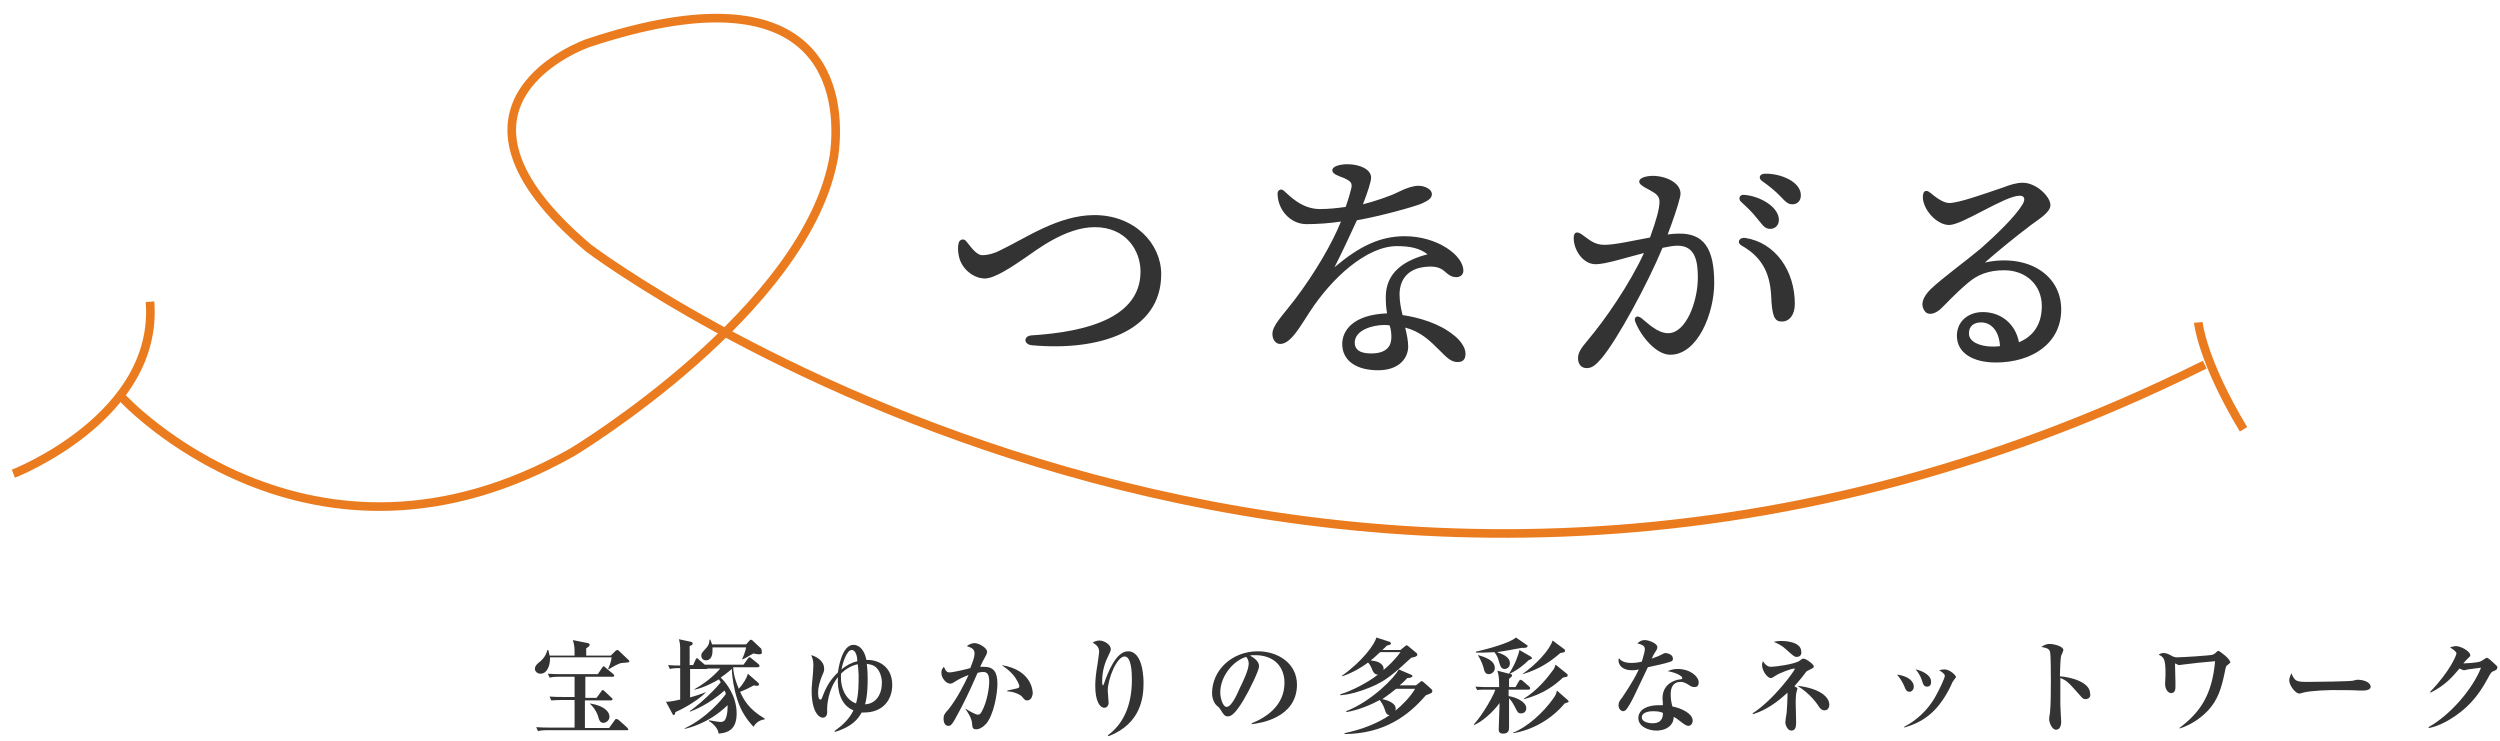 <?xml version="1.0" encoding="utf-8"?>
<!-- Generator: Adobe Illustrator 25.2.3, SVG Export Plug-In . SVG Version: 6.00 Build 0)  -->
<svg version="1.1" id="レイヤー_1" xmlns="http://www.w3.org/2000/svg" xmlns:xlink="http://www.w3.org/1999/xlink" x="0px"
	 y="0px" viewBox="0 0 580 172" width="580" height="172" style="enable-background:new 0 0 580 172;" xml:space="preserve">
<style type="text/css">
	.st0{fill:none;stroke:#EA7B1F;stroke-width:2;stroke-miterlimit:10;}
	.st1{fill:#333333;}
</style>
<path class="st0" d="M3.1,109.9c0,0,33.8-13.1,31.7-39.9"/>
<path class="st0" d="M28.4,92.3c0,0,43.4,47.1,104.4,12.6c0,0,54.7-32.9,60.7-68.8c2-14.8-2-44.4-57.1-26.1c0,0-39.9,13.8,0.2,47.6
	c0,0,170.2,128.8,374.9,27"/>
<path class="st0" d="M510,74.8c0,0,0.8,8.7,10.5,24.8"/>
<g>
	<path class="st1" d="M227.9,59.2c1.4,0,3-0.5,4.1-1.1c5.9-2.8,13.5-8.2,21.9-8.2c9.3,0,15.5,6.6,15.5,13.7
		c0,13.4-14.5,17.9-30,16.5c-2-0.2-2-2.2,0-2.3c12.7-0.8,25.2-4.1,25.2-14.8c0-4.9-3.4-10.3-10.6-10.3c-6.8,0-13.5,5.3-16.3,7.2
		c-2.5,1.7-7.1,4.9-9.4,4.7c-2.6-0.1-5.2-2.3-5.8-5c-0.3-1.2-0.3-2.4-0.1-3.2c0.2-0.9,1.2-1.1,1.7-0.5
		C225,56.9,226.4,59.2,227.9,59.2z"/>
	<path class="st1" d="M340,82c0,0.7-0.1,2-1.8,2c-1.6,0-2.6-1.1-4.3-2.8c-2.3-2.3-4.4-4.3-7.9-5.2c0.4,1.6,0.7,3.1,0.7,4.4
		c0,2.5-1.9,5.5-7,5.5c-5,0-8.3-2.2-8.3-6.1c0-3.1,2.5-6.8,10.4-7.1c-0.2-1.1-0.3-2.3-0.3-3.8c0-5.9,4.6-8.6,9.7-9.9
		c-1.8-1.4-4-1.9-7.1-1.9c-7.1,0-15.2,7.5-20.2,15.2c-2.2,3.3-4.4,7.5-6.9,7.5c-1.1,0-1.8-1.1-1.8-2.3c0-2,2.2-4.1,5.2-8
		c4.7-6.2,8.7-13.1,10.7-18.1c-2.6,0.4-5.5,0.6-8,0.6c-3.8,0-6.7-3.4-6.7-7.1c0-0.8,0.8-1.2,1.4-0.7c1.1,0.9,4,4.3,8.4,4.3
		c2,0,4-0.2,6-0.5c0.7-2,1.1-3.5,1.3-4.3c0.3-1.3-0.2-1.7-1.7-2.4c-1.3-0.5-2.7-0.9-2.7-1.8c0-1,2-1.4,3.5-1.4
		c2.9,0,5.5,1.2,5.5,3.1c0,0.9-0.8,3.4-1.9,6.2c2.7-0.7,6.1-1.8,8.3-2.9c1.8-0.9,3.4-1.4,4.6-1.4c1.6,0,3.1,0.9,3.1,1.9
		s-0.8,1.5-2.3,2.2c-1.6,0.7-9.4,2.9-15.1,3.9c-1.3,2.8-3.1,6.8-5.2,10.9c5.8-4.9,10.6-7.2,16.3-7.2c7.5,0,13.6,4.4,13.6,8
		c0,1-0.8,1.5-1.6,1.5c-1.3,0-2-0.7-2.8-1.4c-1-0.8-2-1.2-4.3-1c-4.3,0.4-6.1,3.1-6.1,6.4c0,1.6,0.3,3.2,0.7,4.8
		c3.6,0.5,8.5,1.9,11.8,4.6C338.7,78.8,340,80.6,340,82z M322.4,75.5c-0.4-0.1-0.8-0.1-1.3-0.1c-2.5,0-6.8,1.1-6.8,4.1
		c0,1.5,1,2.5,3.8,2.5c3.7,0,4.7-1.8,4.7-3.8C322.8,77.3,322.7,76.4,322.4,75.5z"/>
	<path class="st1" d="M397.7,65.7c0,6.9-3.8,16.6-10.2,16.6c-3.2,0-6.7-4.1-8.1-7.6c-0.4-0.9,0.2-1.8,1.4-0.9
		c1.4,1.1,3.7,3.5,6.2,3.5c4.2,0,6.9-7.4,6.9-12.9c0-3.8-0.6-7.4-4.7-7.4c-0.9,0-2.1,0.2-3.5,0.5c-3.3,8-10.5,21.4-14.2,25.7
		c-1.4,1.6-2.2,2.2-3.4,2.2c-1.4,0-2-1.1-2-2.3c0-1.3,0.7-2.3,2.2-4.1c4-4.7,9.8-13.1,13.1-20.3c-4.3,1.1-8.9,2.6-11.2,2.6
		c-2.9,0-5.1-3.2-5.1-6.1c0-1.4,0.8-1.6,1.9-0.8c1.6,1.1,2.8,2.4,5.2,2.4c2.5,0,6.8-1,10.6-1.7c1.5-4.1,2.2-6.7,2.2-8.3
		c0-1.3-0.8-1.9-2.1-2.6c-2.3-1.2-2.6-1.6-2.6-2.1c0-0.8,1.5-1.3,3.2-1.3c3.1,0,7,1.8,6.3,4.8c-0.5,2.2-1.7,5.6-2.9,8.8
		c0.8-0.1,1.6-0.2,2.3-0.2C395.3,54,397.7,57.6,397.7,65.7z M416.4,70.5c0,2.6-1.3,4.1-3,4.1c-1.7,0-2.3-1.1-2.5-6.1
		c-0.3-5.5-2.4-9-6.8-11.5c-1.3-0.7-0.6-2,0.8-1.8C411.9,56.3,416.4,62.8,416.4,70.5z M403.9,46.8c-0.7-0.7-0.3-1.7,0.7-1.6
		c3.9,0.3,8.1,2.9,8.1,5.8c0,1.4-1,2.1-2,2.1c-1.4,0-1.8-1-3.2-2.6C406.5,49.2,405.1,47.9,403.9,46.8z M417.8,45.3
		c0,1.3-0.8,2.1-2,2.1c-0.9,0-1.5-0.5-2.6-1.7c-1.3-1.4-3.1-2.8-4.4-3.7c-1-0.7-0.5-1.7,0.6-1.7C413.2,40.2,417.8,42.2,417.8,45.3z"
		/>
	<path class="st1" d="M478.2,71.8c0,7.9-6.8,12.3-15.2,12.3c-5.1,0-9-2.1-9-6.2c0-3.4,2.7-5.5,6-5.5c4.3,0,7.6,2.8,8.4,7
		c2.9-1.2,5.3-3.7,5.3-8.4c0-4.9-3.7-8.3-8.7-8.3c-3.8,0-6.3,1.1-8.4,2.9c-3.2,2.7-5,4.8-6.5,6.2c-1.6,1.3-3.1,1.4-3.8,0
		c-0.7-1.3-0.2-2.9,1.6-4.7c2.6-2.5,8.5-6.8,11.7-9.5c3.5-3.1,8-7.4,9.7-10.3c0.7-1.3,0.2-1.9-0.7-1.9c-3.5,0-13.3,6.8-16.4,6.8
		c-2.9,0-6.1-3.6-6.1-6.5c0-1.4,0.7-1.8,1.7-1c1.2,1,3,2.4,4.4,2.4c2.2,0,7.8-2,12.5-3.6c1.8-0.7,3.2-1.1,4.6-1.1
		c3.1,0,6.4,3.2,6.4,5.2c0,1.7-2.8,3.3-4.5,4.6c-4.1,3.1-7.5,5.9-10.7,8.7C470.4,58.8,478.2,63.7,478.2,71.8z M464,80.3
		c-0.2-3.5-2-5.5-4.4-5.5c-1.7,0-2.8,0.9-2.8,2.5c-0.1,2,2.6,3.1,5.4,3.1C462.7,80.4,463.4,80.4,464,80.3z"/>
</g>
<g>
	<path class="st1" d="M144.4,153.8c-0.8,0-2.4,1-3.2,1.5l-0.1-0.1c0.2-0.5,0.7-1.6,0.8-2.7h-14.3c0.1,1.7-0.6,3.8-2.2,3.8
		c-0.8,0-1.3-0.6-1.3-1.1c0-0.7,0.5-1.2,1.3-1.8c1.1-1,1.4-1.9,1.6-2.6h0.2c0.1,0.5,0.2,0.7,0.3,1.3h5.8c0-1.8,0-2.3-0.4-3.6
		l3.4,0.7c0.2,0,0.5,0.1,0.5,0.4c0,0.2-0.1,0.4-0.8,0.8c0,0.5,0,0.6,0,1.7h5.7l1-1c0.2-0.2,0.4-0.3,0.5-0.3c0.2,0,0.3,0.1,0.5,0.3
		l2.1,2c0.2,0.1,0.2,0.3,0.2,0.5C146,153.6,145.9,153.7,144.4,153.8z M145.5,169.4h-18.1c-1.7,0-2.1,0.1-2.6,0.2l-0.4-0.9
		c1.1,0.1,2.3,0.1,3.4,0.1h5.5v-6.4h-2.8c-1.7,0-2.1,0.1-2.6,0.1l-0.4-0.9c1.1,0.1,2.3,0.1,3.4,0.1h2.4V157h-3.2
		c-1.7,0-2.1,0.1-2.6,0.2l-0.4-0.9c1.1,0.1,2.3,0.1,3.4,0.1h8.2l1-1.5c0.1-0.2,0.2-0.3,0.4-0.3c0.1,0,0.2,0.1,0.4,0.3l1.8,1.5
		c0.1,0.1,0.2,0.2,0.2,0.4c0,0.2-0.2,0.2-0.4,0.2h-6.3v4.9h2.6l1.1-1.5c0.1-0.2,0.2-0.3,0.4-0.3c0.1,0,0.2,0.1,0.4,0.3l1.6,1.5
		c0.2,0.1,0.2,0.3,0.2,0.4c0,0.1-0.2,0.2-0.4,0.2h-6v6.4h5.6l1.3-1.8c0.1-0.2,0.2-0.3,0.4-0.3c0.1,0,0.3,0.1,0.5,0.2l1.9,1.7
		c0.1,0.1,0.3,0.3,0.3,0.4C145.9,169.3,145.7,169.4,145.5,169.4z M140,167.7c-0.8,0-1-0.6-1.3-1.7c-0.1-0.3-0.6-1.6-1.8-2.7l0-0.1
		c3.6,0.6,4.5,2.1,4.5,3.1C141.4,167.1,140.6,167.7,140,167.7z"/>
	<path class="st1" d="M177.4,166.9c-1.5,0.2-2.1,1-2.6,1.7c-1.7-1.8-3-3.9-3.7-6.2c-0.8-2.4-1.3-5.4-1.3-7.2c-1.3,1.1-1.9,1.5-2.6,2
		c1.2,1.1,3.7,4.2,3.7,8.3c0,3.2-1.4,4.5-4.2,4.7c0-1.1-1.3-2.4-2.2-2.9v-0.2c1.1,0.2,2.3,0.4,2.6,0.4c1,0,1.2-0.6,1.3-0.9
		c0.4-1,0.4-2.1,0.4-3c-4.5,4.4-9.5,5.4-10,5.5l0-0.1c5.3-2.5,8.9-7,9.6-8c-0.1-0.4-0.2-0.6-0.3-0.8c-3.6,3.2-7.2,4.6-8,4.9
		l-0.1-0.1c1.3-0.9,3.6-2.8,5.6-4.9c0.3-0.3,1.4-1.5,1.6-1.8c-0.1-0.2-0.2-0.4-0.4-0.7c-1,0.6-3.6,2-5.7,2.4l0-0.1
		c3.4-1.9,5.4-4.1,6-4.8h-3c0,0,0,0-0.1,0.1c0,0-0.1,0-0.2,0h-3.7c0,1.1,0,5.6,0,6.6c0.4-0.1,2.4-0.7,3.6-1.2l0,0.1
		c-2.4,2.3-6,4.1-7,4.5c-0.1,0.5-0.2,0.7-0.4,0.7c-0.1,0-0.2-0.1-0.3-0.3l-1.5-2.8c0.2,0,0.3,0,0.4,0c0.6,0,2.5-0.4,2.9-0.5V155
		c-1.5,0-2,0.1-2.4,0.2l-0.4-0.9c1.1,0.1,1.7,0.1,2.8,0.1c0-0.6,0-3.6,0-3.8c0-1.2-0.1-1.6-0.3-2.3l2.8,0.6c0.2,0,0.4,0.2,0.4,0.4
		c0,0.2,0,0.3-0.7,0.6c0,0.7,0,4.4,0,4.4h0.8l0.6-1.3c0-0.1,0.2-0.3,0.3-0.3s0.3,0.1,0.4,0.3l1.4,1.2h9l1-1.4
		c0.1-0.1,0.2-0.3,0.4-0.3s0.3,0.1,0.5,0.3l1.6,1.3c0.1,0.1,0.2,0.2,0.2,0.4c0,0.2-0.2,0.3-0.4,0.3h-5.7c0,0.8,0.2,2.4,1.3,5
		c0.9-1,1.8-2.3,2.1-3.5l2.4,2.1c0.1,0.1,0.2,0.3,0.2,0.4c0,0.3-0.3,0.3-0.4,0.3c-0.3,0-0.5,0-0.8-0.1c-0.9,0.5-2.1,1.1-3.2,1.5
		c0.8,1.7,1.9,4,5.7,6.2L177.4,166.9z M176.2,151.8c-0.1,0-0.6,0-1.4-0.2c-0.4,0.2-2.1,1.2-2.5,1.4l-0.1-0.1
		c0.1-0.2,0.8-1.9,0.9-2.7h-7.8c0,0.2,0,0.4,0,0.8c0,1.8-0.9,2.2-1.5,2.2c-0.6,0-1.1-0.4-1.1-1.1c0-0.5,0.1-0.6,1-1.6
		c0.9-0.9,0.9-1.7,0.9-2.1h0.2c0.1,0.3,0.2,0.6,0.4,1.1h7.9l0.8-0.9c0.1-0.1,0.2-0.2,0.3-0.2c0.1,0,0.2,0.1,0.4,0.2l1.9,1.8
		c0.2,0.1,0.2,0.4,0.2,0.6C176.9,151.6,176.6,151.8,176.2,151.8z"/>
	<path class="st1" d="M200.5,165.3c-0.3,0-0.5,0-0.6,0c-0.7,1.3-2.1,3.3-6.2,4.5l-0.1-0.2c1.7-1.2,3.4-2.7,4.4-4.8
		c-3-1.2-3.8-4.7-3.6-7.7c-2.3,2.8-2.5,6.7-2.5,7.1c0,0.2,0,0.9,0,1.1c0,0.7-0.4,1.2-1,1.2c-1,0-2.6-1.5-2.6-6.3
		c0-1,0.2-2.6,0.3-3.9c0-0.2,0.1-1.2,0.1-2c0-0.8-0.1-1.4-0.5-2.3c0.9,0.2,3,1.2,3,3.1c0,0.5,0,0.6-0.4,1.5c-0.6,1.4-1,2.9-1,4
		c0,0.3,0,1.7,0.5,1.7c0.1,0,0.3,0,0.4-0.4c0.8-2,1.5-3.8,3.7-5.9c0.1-0.8,0.9-6.4,3.6-6.4c1.4,0,2.6,1.3,3,3.5c2.6-0.1,6,1.4,6,5.8
		C207,162.5,204.7,165.3,200.5,165.3z M199,154.1c-1.9,0.4-3.2,1.5-3.9,2.2c0,0.4,0,0.6,0,1c0,2.2,1,5,3.5,5.9
		c0.6-2.1,0.6-4.3,0.6-6.6C199.1,155.2,199.1,154.7,199,154.1z M197.6,150.8c-1.2,0-2.1,3.1-2.4,4.5c1.2-0.9,2.1-1.5,3.7-1.9
		C198.9,152.5,198.6,150.8,197.6,150.8z M202.8,154.5c-0.5-0.3-1.2-0.4-1.7-0.5c0.1,0.8,0.2,1.9,0.2,3.7c0,0.6,0,3.6-0.6,5.7
		c2.5-0.1,3.9-2.3,3.9-5C204.6,157.5,204.3,155.4,202.8,154.5z"/>
	<path class="st1" d="M228.8,167.9c-0.7,0.8-1.6,1.3-2.3,1.3c-0.9,0-0.9-0.4-1-1.5c-0.1-1.2-1.1-2.6-1.5-3.2l0-0.1
		c0.7,0.5,2.4,1.4,2.8,1.4c0.4,0,0.6-0.1,0.9-0.6c1.4-2.4,1.8-6,1.8-6.9c0-1.8-0.4-2.4-1.4-2.4c-0.1,0-0.6,0-1.3,0.2
		c-1.9,4.4-3.6,7.8-4.4,9.2c-1.5,2.9-1.8,3.1-2.4,3.1c-0.8,0-1.1-0.9-1.1-1.6c0-0.9,0.2-1.2,1.2-2.3c1.9-2.4,3.6-5.7,4.6-7.9
		c-1.5,0.6-2,0.8-3.4,1.7c-0.3,0.2-0.5,0.3-0.9,0.3c-0.8,0-2-1.2-2-2.5c0-0.8,0.3-1.1,0.6-1.4c0.4,1.1,0.8,1.3,1.3,1.3
		c0.8,0,4.2-0.8,4.8-1c0.6-1.5,1-2.6,1-3.4c0-1.1-0.9-1.4-1.8-1.7c0.5-0.4,1.2-0.7,1.8-0.7c1,0,2.9,1.1,2.9,2c0,0.4-0.2,0.8-0.6,1.5
		c-0.3,0.5-0.6,1.1-1,2c0.2,0,0.5,0,0.9,0c2.2,0,3.1,1.2,3.1,3.9C231.4,161.1,230.5,165.9,228.8,167.9z M238.3,162.5
		c-0.4,0-0.6-0.1-1.2-0.9c-0.6-0.6-2.2-1.2-3.4-1.2v-0.2c0.5-0.1,2.4-0.5,2.6-0.6c0.1-0.1,0.2-0.3,0.2-0.4c0-0.3-0.6-1.7-1.6-2.8
		c-0.9-1-1.8-1.6-2.5-2.1c7.2,1.2,7.2,6.3,7.2,6.6C239.5,161.6,239.2,162.5,238.3,162.5z"/>
	<path class="st1" d="M257,170.6c3.3-2.4,5.6-6.5,5.6-12.9c0-1.6-0.1-5.4-1.7-5.4c-1.8,0-3.9,5.2-3.9,7.9c0,0.5,0.2,2.4,0.2,2.8
		c0,0.7-0.4,1.2-1,1.2c-1.1,0-2.1-1.7-2.1-5c0-1.3,0.1-2.7,0.6-5.6c0.2-1.5,0.3-2.2,0.3-2.4c0-1.3-1-1.8-1.5-2.1
		c0.3-0.2,0.8-0.5,1.6-0.5c1,0,2.6,0.9,2.6,2c0,0.4-0.2,0.8-0.6,1.6c-0.6,1.2-1.4,3.2-1.4,5.8c0,0.2,0,1,0.2,1
		c0.1,0,0.2-0.3,0.3-0.6c0.8-2.3,2.7-7.3,5.5-7.3c3.6,0,3.6,6.7,3.6,7.3c0,3.1-0.4,9.4-8.1,12.4L257,170.6z"/>
	<path class="st1" d="M290.4,168l0-0.2c3.5-1.4,7.6-4.2,7.6-9.4c0-3.5-2.2-6.4-6.8-6.4c-0.7,0-0.9,0-1.2,0.1
		c2.1,1.1,2.1,2.2,2.1,2.5c0,0.9-2.1,5.3-3.6,7.8c-1.8,3-2.8,3.8-3.6,3.8c-0.8,0-1-0.4-1.7-1.5c-0.3-0.5-0.3-0.5-0.9-1
		c-0.7-0.6-1.1-1.8-1.1-2.9c0-5.3,4.6-9.7,10.6-9.7c4.6,0,9.1,2.7,9.1,7.8C300.8,166.6,292.3,167.8,290.4,168z M289.1,152.4
		c-2.8,0.8-6,4.3-6,8.3c0,1,0.5,3.3,1.5,3.3c1,0,2.2-2.4,3.1-4.5c0.6-1.2,2-4.1,2-5.5C289.7,153.1,289.3,152.6,289.1,152.4z"/>
	<path class="st1" d="M328.5,152.3c-0.2,0.1-0.9,0.3-1.1,0.3c-3.6,3.3-5.8,5.4-9.6,6.9c-2.2,0.9-4.5,1.6-6.8,1.8l-0.1-0.2
		c2.7-0.8,6.5-2.8,8.8-4.6c-0.2,0-0.8,0.1-1.3-1c-0.3-0.8-0.5-1.2-1-1.8c-1.3,1-3.6,2.4-6,3.2l-0.1-0.1c4.8-3.4,7.7-7.4,8-8.9l3.1,1
		c0.2,0.1,0.3,0.2,0.3,0.4c0,0.3-0.7,0.4-1,0.5c-0.3,0.4-0.6,0.6-1,1h4.2l1.1-0.9c0.2-0.1,0.2-0.2,0.3-0.2s0.3,0.1,0.4,0.2l1.8,1.5
		c0.2,0.1,0.3,0.3,0.3,0.4C328.9,152.1,328.6,152.2,328.5,152.3z M330.8,161.3c-4.2,4.9-9.8,8.9-18.8,9l-0.1-0.2
		c4.3-0.9,7.9-2.4,10.5-4.2c-0.7,0-0.9-0.6-1.1-1.2c-0.2-0.6-0.4-1.2-1.2-2.3c-1.6,0.9-4.7,2.3-7.7,2.8l-0.1-0.2
		c5.9-2.3,11.3-7.8,12.2-9.7l2.8,1.2c0.2,0.1,0.4,0.2,0.4,0.3c0,0.4-0.8,0.5-1.2,0.5c-0.5,0.5-0.9,1-1.8,1.7h3.8l1-0.8
		c0.2-0.1,0.2-0.2,0.3-0.2c0.1,0,0.2,0.1,0.4,0.2l1.8,1.6c0.1,0.1,0.3,0.3,0.3,0.4C332.3,160.8,332.1,160.8,330.8,161.3z
		 M320.2,151.3c-0.3,0.2-1.2,1.2-2.2,1.9c0.1,0,0.9,0.2,1.1,0.2c1,0.2,1.9,0.9,1.9,1.7c0,0.2,0,0.3-0.1,0.4c1-0.8,2.8-2.5,4-4.2
		H320.2z M323.9,159.8c-0.7,0.6-1.9,1.5-3.2,2.4c0.6,0.1,3.1,0.7,3.1,2.2c0,0.2,0,0.3-0.1,0.5c1.6-1.3,3.5-3.2,4.6-5.1H323.9z"/>
	<path class="st1" d="M354.6,153.2c-0.7,0.7-2.1,2-4.3,3.1c0.2,0.1,0.5,0.1,0.5,0.4c0,0.2-0.1,0.3-0.7,0.8c0,0.2,0,1.6,0,1.9h1.5
		l0.8-1.4c0.1-0.1,0.2-0.3,0.4-0.3c0.1,0,0.2,0.1,0.4,0.2l1.6,1.4c0.1,0.1,0.2,0.2,0.2,0.4c0,0.2-0.2,0.3-0.4,0.3H350v1.5
		c1.6,0.2,4.1,1.3,4.1,2.8c0,0.5-0.3,1.2-1.2,1.2c-0.7,0-0.8-0.2-1.5-1.6c-0.2-0.4-0.7-1.3-1.3-1.9c0,1,0,5.6,0,6.6
		c0,0.7,0,1.6-1.4,1.6c-1,0-1-0.7-1-1c0-0.6,0.2-5.4,0.2-6.1c-1.5,2.1-4,4.3-5.9,5.1l-0.1-0.1c2.2-2.4,4.8-7.1,5-8.1h-2.3
		c-1.1,0-1.5,0-1.9,0.1l-0.4-0.8c1.2,0.1,2.4,0.1,2.7,0.1h2.8c0-2.4-0.1-2.6-0.4-3.8l2.7,0.7c1.3-2,2.2-4.3,2.4-5.5l2.6,1.5
		c0.1,0.1,0.3,0.2,0.3,0.4C355.5,152.8,355.5,152.8,354.6,153.2z M353.6,150.3c-0.6,0-0.6,0-1.1,0.1c-2,0.4-3.9,0.7-5.2,0.9
		c1.1,0.4,3,1,3,2.6c0,0.9-0.7,1.3-1.2,1.3c-0.8,0-1-0.5-1.4-1.9c-0.1-0.4-0.4-1.3-1-2c-0.5,0-1.4,0.1-2.5,0.1c-0.8,0-1.4,0-1.8,0
		v-0.2c2.6-0.6,7.9-2,9.3-3.3l2.6,1.8c0.1,0,0.1,0.2,0.1,0.3C354.2,150.3,353.8,150.3,353.6,150.3z M345.4,156.4
		c-0.8,0-1-0.6-1.2-1.4c0-0.1-0.5-1.8-1.3-2.9l0.1-0.1c1.3,0.4,3.8,1.1,3.8,3C346.8,155.9,346,156.4,345.4,156.4z M363,163.2
		c-3,3.6-7.3,6.1-11.9,6.9l-0.1-0.1c3.3-1.3,7-4.6,9.4-8c0.6-0.8,0.7-1.3,0.8-1.8l2.5,2.2c0.1,0.1,0.2,0.2,0.2,0.3
		C364,162.9,363.9,162.9,363,163.2z M362,151.5c-2.2,1.9-4.7,3.7-8.7,4.9l0-0.1c2.9-2,6.2-5.4,6.9-7.7l2.7,2
		c0.1,0.1,0.2,0.2,0.2,0.4C363.1,151.3,362.7,151.4,362,151.5z M362.6,157.2c-2,1.9-4.6,3.8-9,5l-0.1-0.1c3-1.8,5.4-4.7,6.7-6.5
		c0.4-0.5,0.5-0.8,0.7-1.4l2.6,2.1c0.2,0.1,0.2,0.3,0.2,0.4C363.7,157,363.6,157,362.6,157.2z"/>
	<path class="st1" d="M387.6,153.5c-1.5,0.5-3,0.8-5.3,1.3c-0.2,0.4-2.3,4.8-3,6.3c-0.7,1.5-1.7,3.3-2.2,3.7
		c-0.2,0.1-0.4,0.2-0.5,0.2c-0.4,0-1.1-0.4-1.1-1.4c0-0.7,0.3-1.1,0.8-1.7c0.1-0.2,2.6-3.7,3.9-6.6c-0.3,0.1-0.8,0.2-1.6,0.2
		c-2.4,0-3.1-1.4-3.1-2.2c0-0.2,0-0.3,0.1-0.6c0.7,1,2.1,1.1,2.9,1.1c0.8,0,1.6-0.1,2.4-0.3c0.1-0.5,0.7-2.1,0.7-2.9
		c0-0.5-0.2-1-1.7-1.3c0.2-0.3,0.8-0.8,1.7-0.8c1,0,2.9,0.8,2.9,1.6c0,0.4-0.1,0.6-0.5,1.2c-0.3,0.5-0.4,0.6-0.8,1.5
		c0.6-0.2,1.3-0.5,1.8-0.7c1-0.5,1.2-0.6,1.4-0.6c0.5,0,1.7,0.4,1.7,1.2C388.2,153.2,387.9,153.4,387.6,153.5z M393.8,159.2
		c-0.1,0.1-0.4,0.2-0.7,0.2c-0.5,0-0.9-0.2-1.3-0.5c-0.5-0.3-1.1-0.7-1.9-0.7c-2.3,0-2.3,2.3-2.3,2.9c0,1.2,0.2,2.1,0.4,2.8
		c1.7,0.3,4.7,1.5,4.7,3.3c0,0.6-0.4,1.2-1,1.2c-0.6,0-1.4-0.7-1.8-1c-0.9-0.7-1.2-0.9-1.6-1.1c0,0.5-0.1,1.5-1.1,2.3
		c-1,0.8-2.3,0.9-2.9,0.9c-1.8,0-4.2-0.9-4.2-2.9c0-2,2.1-3,4.7-3c0.5,0,0.7,0,1,0c0-0.8-0.1-1-0.1-1.6c0-4,4-4.4,4.2-4.4
		c0.2,0,0.4-0.1,0.4-0.3c0-0.4-1.2-1.2-3.4-1.6c0.5-0.2,1.2-0.5,2.3-0.5c3,0,4.9,1.8,4.9,3.1C394.1,158.4,394.1,158.9,393.8,159.2z
		 M383.5,165c-0.5,0-2.6,0.1-2.6,1.4c0,1.4,2.4,1.4,2.5,1.4c2.4,0,2.4-1.8,2.4-2.4C385.4,165.2,384.8,165,383.5,165z"/>
	<path class="st1" d="M419.4,155.6c-0.2,0.1-0.4,0.2-0.7,0.7c-1.2,1.6-2.1,2.5-2.4,2.9c0.7,0.4,0.7,0.4,0.7,0.6
		c0,0.1-0.2,0.6-0.2,0.7c-0.1,0.3-0.2,1.3-0.2,2.6c0,0.7,0.1,3.7,0.1,4.3c0,0.9,0,2.1-1.1,2.1c-0.9,0-1.4-1.3-1.4-1.9
		c0-0.3,0.2-1.8,0.3-2.2c0.1-1.4,0.2-2.8,0.2-3.9c0-0.4,0-0.6,0-0.8c-2.5,2.3-4.9,4-8,5l-0.1-0.2c5.1-3.3,9.8-10,9.8-10.3
		c0,0,0-0.1-0.2-0.1c-0.4,0-3.2,0.9-4.5,1.8c-0.4,0.3-0.6,0.4-0.9,0.4c-0.8,0-2-1.7-2-3c0-0.4,0.1-0.6,0.2-0.9
		c0.8,1.2,1.4,1.3,1.9,1.3c0.9,0,5.5-0.6,6.6-1.4c0.5-0.4,0.6-0.5,0.9-0.5c0.6,0,2.4,1.3,2.4,1.8
		C420.8,154.9,420.8,154.9,419.4,155.6z M416.8,152.4c-0.5,0-0.7-0.2-2.5-1.8c-1.2-1.1-2.2-1.4-2.8-1.7c0.5-0.1,1-0.2,1.8-0.2
		c0.3,0,4.6,0,4.6,2.5C418,151.8,417.7,152.4,416.8,152.4z M423.3,164.8c-0.7,0-1.1-0.5-1.4-1c-0.2-0.3-1.8-2.8-4.9-4.7
		c5.2,0.6,7.4,2.6,7.4,4.4C424.4,163.6,424.4,164.8,423.3,164.8z"/>
	<path class="st1" d="M443,160.5c-0.7,0-1-0.7-1.2-1.3c-0.5-1.2-1.2-2.1-1.7-2.7c3,0.4,3.9,1.8,3.9,2.8
		C444,160,443.5,160.5,443,160.5z M453,158.2c-0.1,0.3-0.7,1.5-0.8,1.7c-2.9,5.5-6.1,7.6-10.4,8.9l0-0.2c2.9-1.5,5.3-3.8,7-6.6
		c1.2-2.1,2.4-4.7,2.4-5.2c0-0.4-0.5-0.8-1.3-1.3c0.3-0.1,0.7-0.2,1.2-0.2c1.3,0,2.7,1.4,2.7,1.8C453.7,157.3,453.1,158,453,158.2z
		 M447.1,159.3c-0.7,0-0.9-0.4-1.2-1.4c-0.5-1.5-1.2-2.3-1.5-2.6c1.2,0.2,3.6,1.2,3.6,2.8C448.1,158.5,447.9,159.3,447.1,159.3z"/>
	<path class="st1" d="M483.8,162.2c-0.3,0-0.6-0.1-1-0.6c-3-3.4-3.3-3.7-4.8-4.3c0,0.6,0,3.6,0,6.3c0,0.6,0.2,3.4,0.2,3.9
		c0,0.6-0.2,1.8-1.2,1.8c-1,0-1.6-1.8-1.6-2.4c0-0.3,0-0.4,0.2-1.6c0.2-1.7,0.2-5.7,0.2-7.6c0-1,0-5.8-0.2-6.5
		c-0.2-0.7-0.8-0.9-2-1.1c0.4-0.3,1-0.7,1.9-0.7c1.2,0,3.2,0.6,3.2,1.4c0,0.2-0.4,1.1-0.5,1.3c-0.1,0.5-0.2,0.8-0.3,4.8
		c2.7,0.2,7,1.4,7,4C485.1,161.4,484.8,162.2,483.8,162.2z"/>
	<path class="st1" d="M516.9,154.2c-0.5,0.3-0.5,0.5-0.7,1.5c-0.8,3.9-1.6,6.6-3.9,9.1c-1.8,1.9-4.1,3.4-6.6,4.2l-0.1-0.1
		c4.8-3.6,7.6-7.6,8.3-15.5c-2.5,0.2-5.4,0.5-7.6,0.8c-0.1,0-0.6,0.1-0.7,0.1c-0.2,0-0.4-0.1-1-0.4c0,0.2,0.1,3.8,0.1,4.3
		c0,0.6,0,1.1,0,1.2c0,0.3,0,1.4-1,1.4c-0.7,0-1.4-0.9-1.4-2.1c0-0.4,0.1-1.9,0.1-2.3c0-3.3-0.3-4-1.6-4.5c0.3-0.2,0.6-0.4,1.2-0.4
		c0.7,0,1.4,0.4,2.1,0.8c0.3,0.1,0.5,0.2,1,0.2c1,0,7.6-0.4,8.2-0.6c0.4-0.1,0.8-0.5,1-0.7c0.2-0.2,0.3-0.2,0.4-0.2
		c0.2,0,2.6,1.8,2.6,2.4C517.6,153.6,517.5,153.7,516.9,154.2z"/>
	<path class="st1" d="M548.4,160.2c-0.4,0-1,0-1.1,0c-1.4-0.1-4.6-0.1-6.3-0.1c-0.3,0-5,0.1-6.7,0.6c-0.6,0.2-0.7,0.2-0.9,0.2
		c-0.8,0-2.3-1.8-2.3-3.1c0-0.6,0.4-1.3,0.5-1.6c0.8,1.9,1.2,2,3.9,2c1.5,0,9.9-0.1,10.5-0.3c0.2-0.1,0.8-0.2,1-0.2c1,0,3,0.4,3,1.7
		C549.9,159.9,549.3,160.2,548.4,160.2z"/>
	<path class="st1" d="M578.5,155.7c-0.5,0.2-0.6,0.3-1.4,1.8c-2.3,4.3-5,7.2-8.9,9.5c-0.8,0.5-2.9,1.6-4.7,1.9l-0.1-0.2
		c4.9-2.7,10.2-8.7,12.2-13.8c-0.6,0.1-2.9,0.4-3,0.4c-0.1,0-0.8,0.2-0.9,0.2c-0.3,0-0.6-0.2-1.1-0.4c-1.7,2-3.2,3.8-6.7,5.6
		l-0.1-0.2c4.8-5,6.1-8.6,6.1-8.9c0-0.5-1.2-1.2-1.5-1.4c0.8-0.3,1.3-0.3,1.4-0.3c1.1,0,3.3,1.2,3.3,2.1c0,0.3-0.1,0.3-0.7,0.9
		c-0.2,0.2-0.4,0.4-0.9,1c0.4,0,3.3-0.1,4.1-0.5c0.2-0.1,1.2-0.8,1.3-0.8c0.3,0,1,0.6,1.3,0.9c1.1,1,1.2,1.1,1.2,1.3
		C579.3,155.4,579.2,155.4,578.5,155.7z"/>
</g>
</svg>
